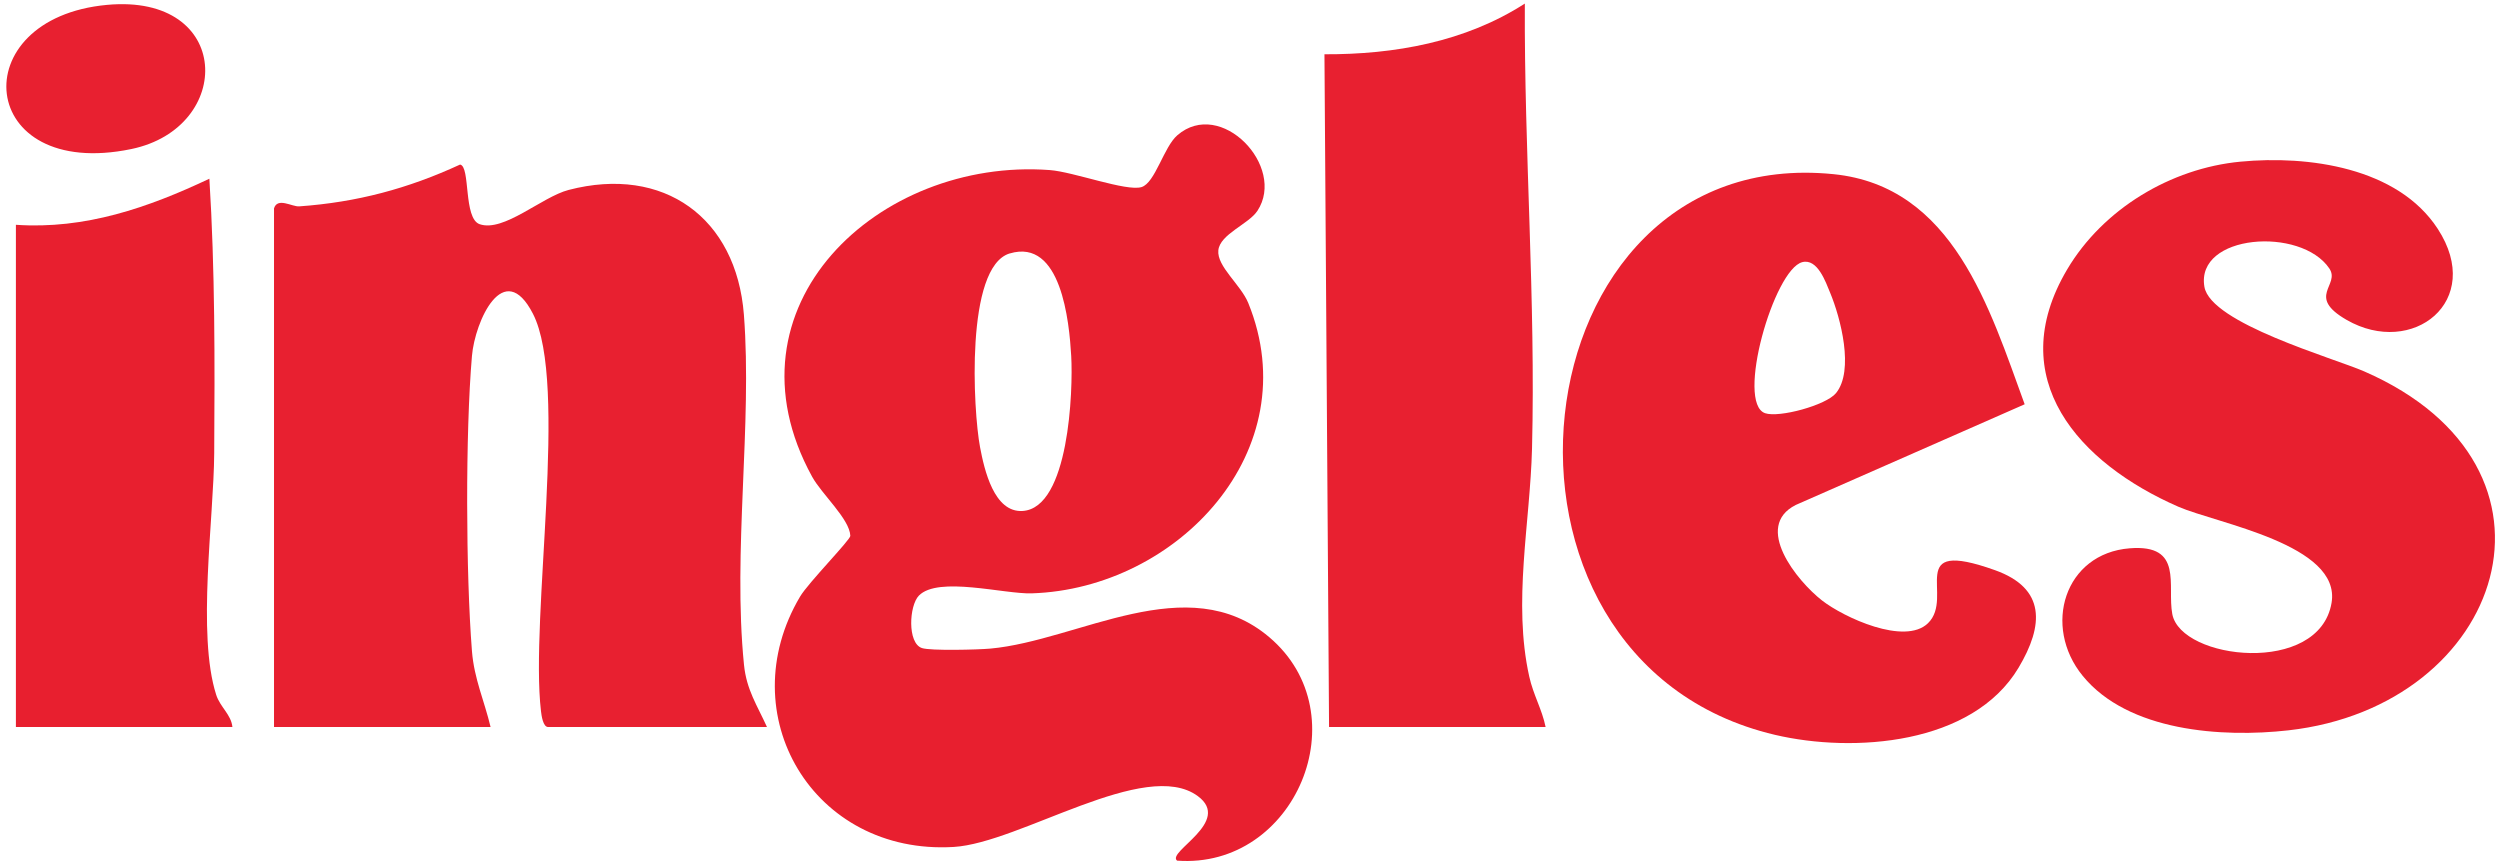 <svg width="220" height="76" viewBox="0 0 220 76" fill="none" xmlns="http://www.w3.org/2000/svg">
<g clip-path="url(#clip0_16301_1463)">
<path d="M103.577 75.732C102.652 74.958 108.466 72.306 105.401 70.052C100.791 66.662 89.754 74.183 83.924 74.532C71.537 75.266 64.263 62.867 70.405 52.503C71.127 51.283 74.841 47.504 74.829 47.155C74.776 45.683 72.311 43.486 71.468 41.953C63.229 26.955 77.319 13.85 92.374 14.965C94.466 15.119 99.121 16.867 100.45 16.465C101.655 16.1 102.405 12.942 103.605 11.904C107.433 8.587 113.21 14.653 110.656 18.549C109.89 19.721 107.36 20.601 107.214 22.024C107.068 23.448 109.196 25.053 109.853 26.679C115.112 39.626 103.625 51.806 90.792 52.215C88.359 52.292 82.557 50.678 80.862 52.414C80.003 53.29 79.832 56.59 81.126 57.028C81.88 57.284 86.077 57.174 87.147 57.077C94.916 56.371 104.501 49.981 111.69 56.067C119.734 62.875 113.973 76.511 103.577 75.736V75.732ZM88.858 22.3C84.929 23.48 85.639 36.159 86.243 39.346C86.62 41.345 87.475 45.128 89.993 44.965C94.076 44.702 94.441 34.35 94.267 31.326C94.093 28.301 93.387 20.946 88.858 22.304V22.3Z" fill="#E81F2F"/>
<path d="M24.105 18.363C24.405 17.317 25.691 18.209 26.335 18.16C31.408 17.799 35.888 16.603 40.486 14.482C41.415 14.632 40.762 19.23 42.209 19.729C44.326 20.459 47.671 17.333 50.035 16.716C58.412 14.531 64.802 19.166 65.463 27.692C66.209 37.367 64.469 48.505 65.471 58.5C65.694 60.714 66.626 62.056 67.494 63.978H48.235C47.789 63.978 47.655 62.988 47.606 62.579C46.633 54.279 50.055 33.738 46.897 27.607C44.334 22.628 41.792 28.268 41.532 31.321C40.948 38.129 40.993 50.455 41.532 57.3C41.723 59.736 42.627 61.683 43.17 63.974H24.113V18.363H24.105Z" fill="#E82030"/>
<path d="M1.399 19.782C7.485 20.2 13.04 18.274 18.425 15.727C18.924 23.756 18.903 31.812 18.851 39.869C18.814 45.659 17.318 55.816 19.025 61.144C19.369 62.222 20.343 62.883 20.452 63.974H1.399V19.782Z" fill="#E81F2F"/>
<path d="M9.419 0.429C20.48 -0.593 20.622 11.234 11.556 13.116C-2.059 15.938 -3.333 1.609 9.419 0.429Z" fill="#E82030"/>
<path d="M178.174 35.575L158.031 44.434C154.256 46.336 158.14 51.124 160.33 52.835C162.26 54.34 167.62 56.817 169.659 54.846C172.072 52.515 167.47 47.288 175.559 50.175C180.035 51.773 179.869 55.017 177.631 58.763C173.58 65.543 163.107 66.288 156.202 64.667C128.16 58.074 133.2 12.495 161.347 15.326C171.894 16.388 175.093 27.161 178.17 35.575H178.174ZM158.598 23.07C156.105 23.715 152.735 35.453 155.326 36.361C156.551 36.787 160.703 35.66 161.57 34.593C163.188 32.606 161.972 27.968 161.051 25.758C160.658 24.809 159.94 22.721 158.594 23.07H158.598Z" fill="#E81F2F"/>
<path d="M197.154 14.227C203.118 13.656 210.993 14.722 214.52 20.135C218.672 26.509 212.286 31.48 206.504 28.151C202.899 26.075 205.985 25.106 204.979 23.622C202.478 19.92 193.201 20.597 193.987 25.236C194.531 28.451 205.308 31.488 208.053 32.684C227.442 41.146 220.355 62.137 201.379 64.27C195.536 64.927 187.281 64.371 183.283 59.481C179.707 55.111 181.677 48.7 187.419 48.25C192.179 47.873 190.691 51.518 191.161 54.036C191.919 58.079 204.091 59.473 205.178 53.051C206.046 47.91 195.07 46.065 191.688 44.589C182.963 40.773 176.204 33.353 181.908 23.715C185.063 18.388 191.027 14.811 197.154 14.227Z" fill="#E81F2F"/>
<path d="M116.957 63.978L116.552 4.776C122.719 4.8 128.947 3.689 134.185 0.315C134.124 13.343 135.146 26.431 134.818 39.467C134.651 46.064 133.115 52.977 134.574 59.538C134.939 61.176 135.694 62.408 136.014 63.978H116.957Z" fill="#E82030"/>
</g>
<defs>
<clipPath id="clip0_16301_1463">
<rect width="219" height="75.449" fill="white" transform="translate(0.56 0.315)"/>
</clipPath>
</defs>
</svg>
